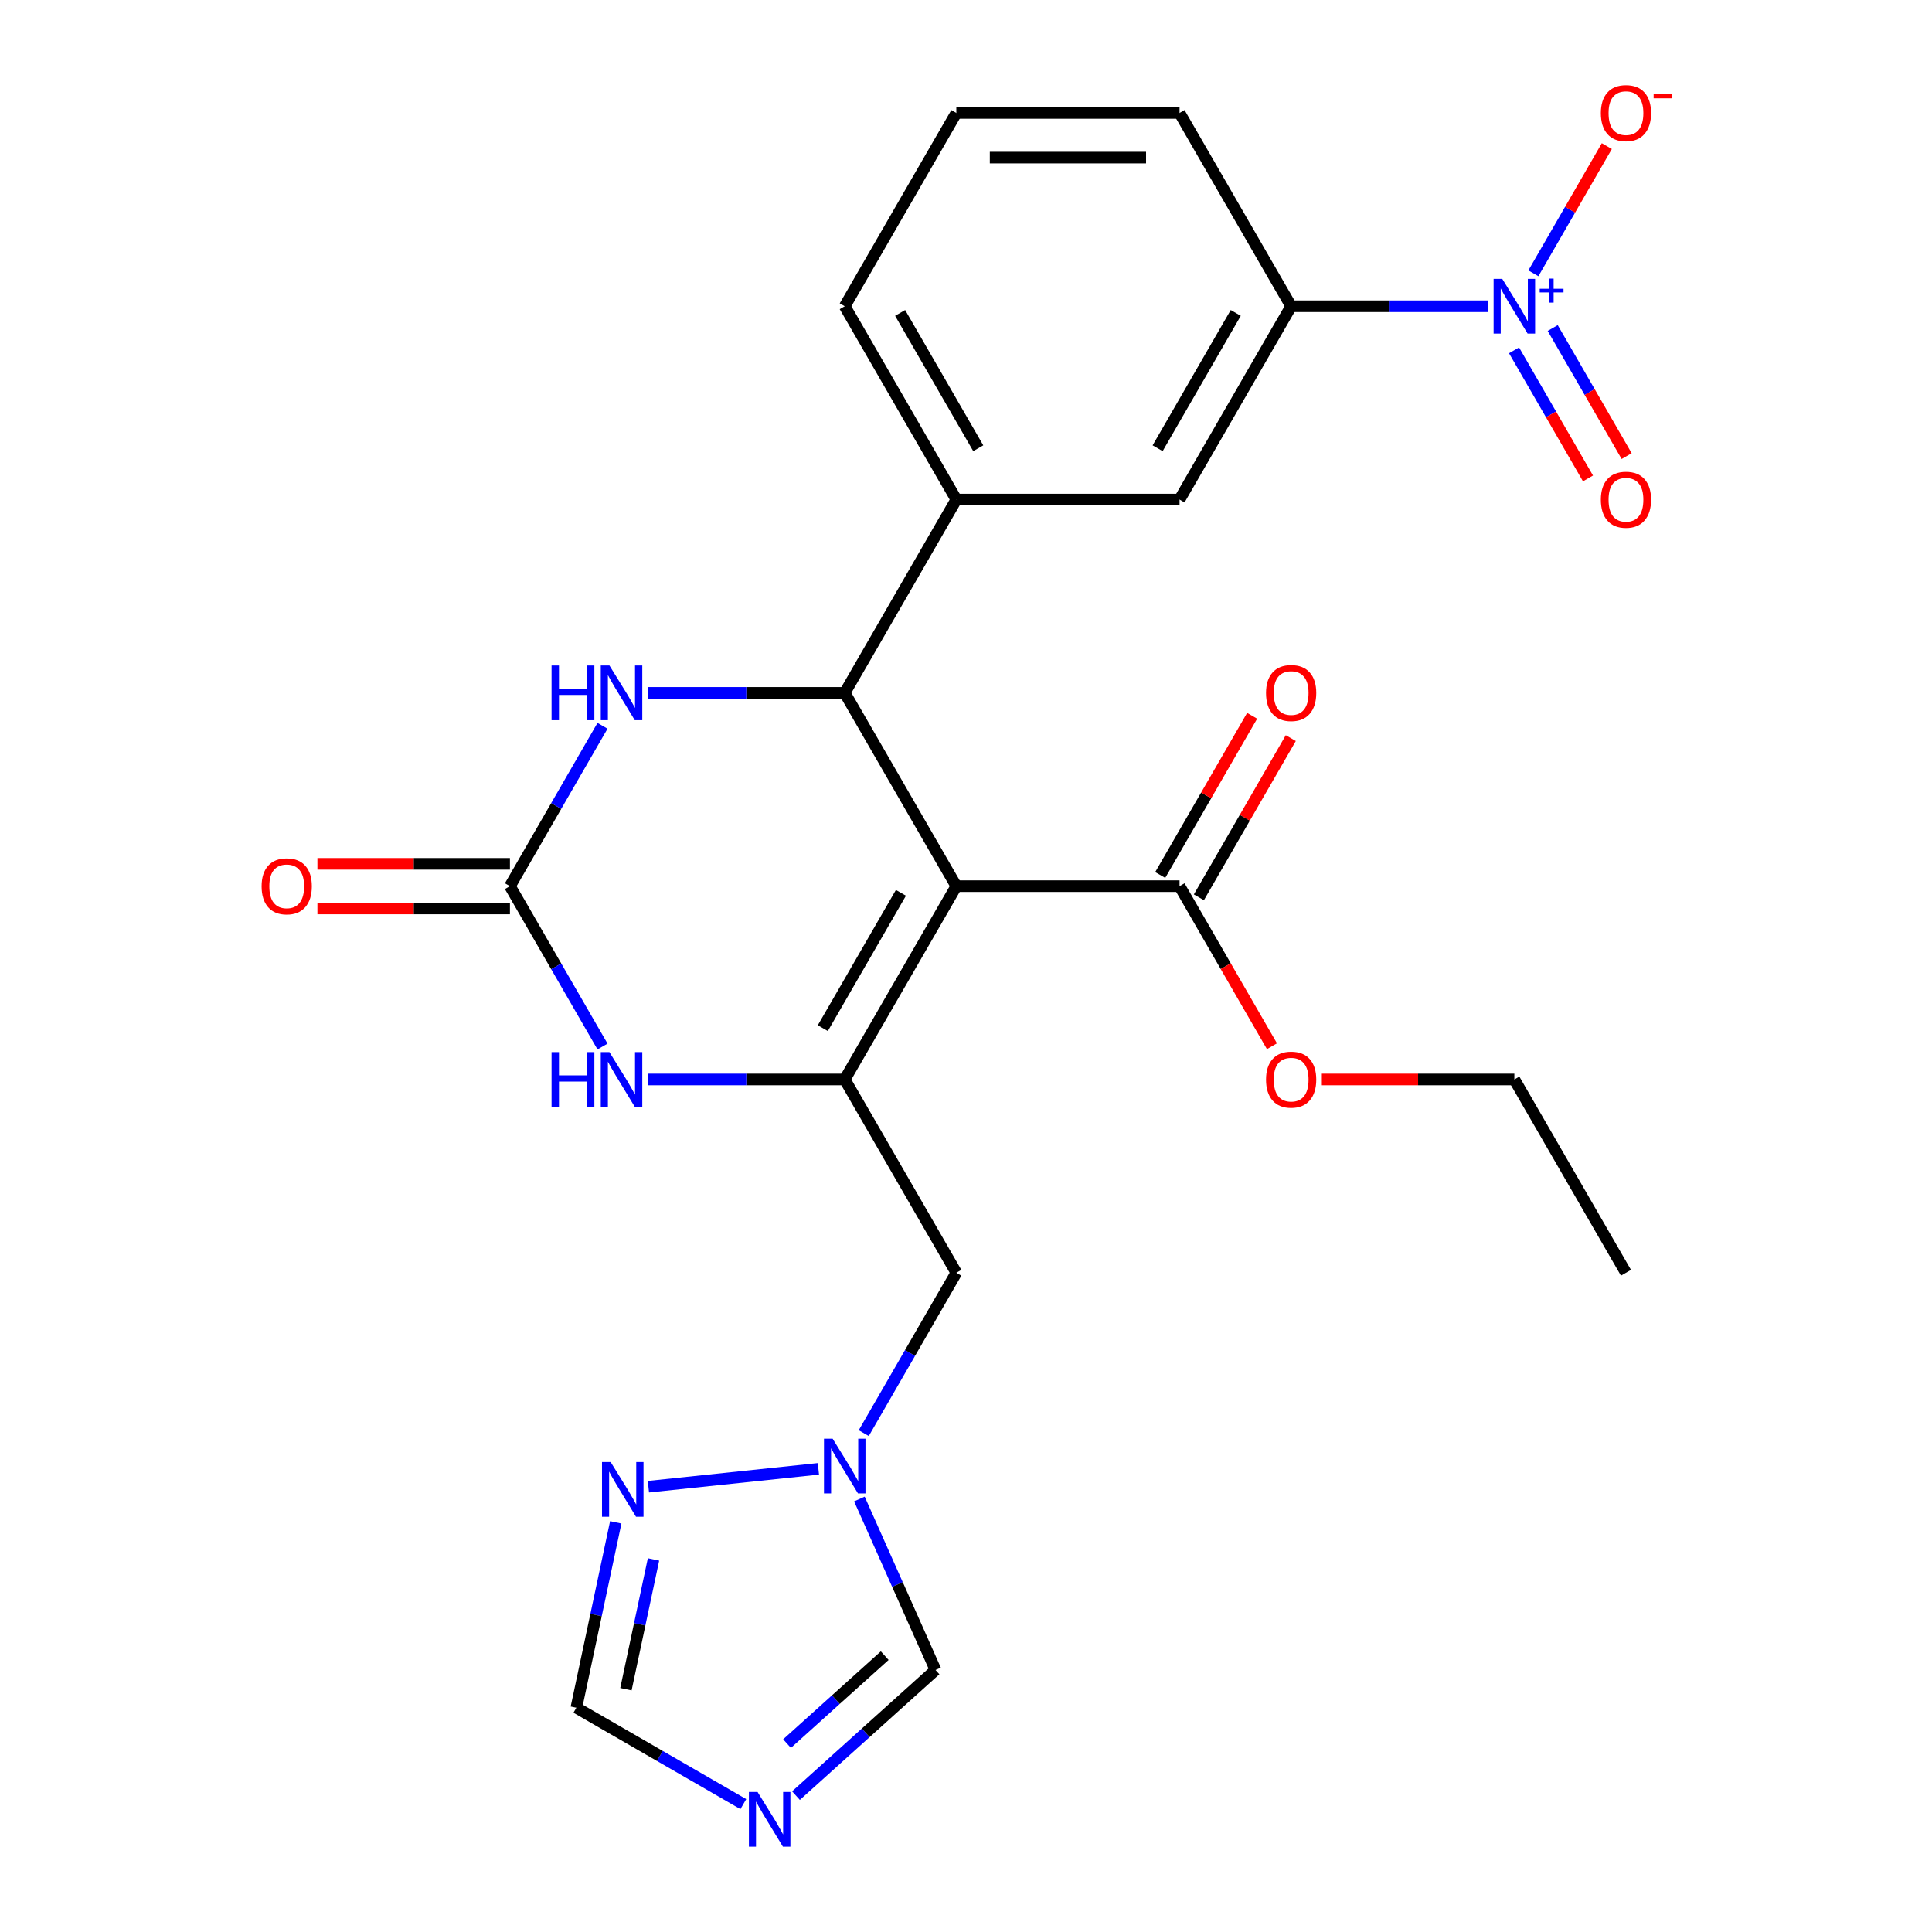 <?xml version='1.0' encoding='iso-8859-1'?>
<svg version='1.1' baseProfile='full'
              xmlns='http://www.w3.org/2000/svg'
                      xmlns:rdkit='http://www.rdkit.org/xml'
                      xmlns:xlink='http://www.w3.org/1999/xlink'
                  xml:space='preserve'
width='1000px' height='1000px' viewBox='0 0 1000 1000'>
<!-- END OF HEADER -->
<rect style='opacity:1.0;fill:#FFFFFF;stroke:none' width='1000' height='1000' x='0' y='0'> </rect>
<path class='bond-0' d='M 495,458.675 L 437.234,558.728' style='fill:none;fill-rule:evenodd;stroke:#000000;stroke-width:6px;stroke-linecap:butt;stroke-linejoin:miter;stroke-opacity:1' />
<path class='bond-0' d='M 466.324,462.13 L 425.888,532.167' style='fill:none;fill-rule:evenodd;stroke:#000000;stroke-width:6px;stroke-linecap:butt;stroke-linejoin:miter;stroke-opacity:1' />
<path class='bond-1' d='M 495,458.675 L 437.234,358.622' style='fill:none;fill-rule:evenodd;stroke:#000000;stroke-width:6px;stroke-linecap:butt;stroke-linejoin:miter;stroke-opacity:1' />
<path class='bond-8' d='M 495,458.675 L 610.531,458.675' style='fill:none;fill-rule:evenodd;stroke:#000000;stroke-width:6px;stroke-linecap:butt;stroke-linejoin:miter;stroke-opacity:1' />
<path class='bond-4' d='M 437.234,558.728 L 386.283,558.728' style='fill:none;fill-rule:evenodd;stroke:#000000;stroke-width:6px;stroke-linecap:butt;stroke-linejoin:miter;stroke-opacity:1' />
<path class='bond-4' d='M 386.283,558.728 L 335.331,558.728' style='fill:none;fill-rule:evenodd;stroke:#0000FF;stroke-width:6px;stroke-linecap:butt;stroke-linejoin:miter;stroke-opacity:1' />
<path class='bond-10' d='M 437.234,558.728 L 495,658.781' style='fill:none;fill-rule:evenodd;stroke:#000000;stroke-width:6px;stroke-linecap:butt;stroke-linejoin:miter;stroke-opacity:1' />
<path class='bond-5' d='M 437.234,358.622 L 386.283,358.622' style='fill:none;fill-rule:evenodd;stroke:#000000;stroke-width:6px;stroke-linecap:butt;stroke-linejoin:miter;stroke-opacity:1' />
<path class='bond-5' d='M 386.283,358.622 L 335.331,358.622' style='fill:none;fill-rule:evenodd;stroke:#0000FF;stroke-width:6px;stroke-linecap:butt;stroke-linejoin:miter;stroke-opacity:1' />
<path class='bond-11' d='M 437.234,358.622 L 495,258.569' style='fill:none;fill-rule:evenodd;stroke:#000000;stroke-width:6px;stroke-linecap:butt;stroke-linejoin:miter;stroke-opacity:1' />
<path class='bond-2' d='M 770.2,158.516 L 719.249,158.516' style='fill:none;fill-rule:evenodd;stroke:#0000FF;stroke-width:6px;stroke-linecap:butt;stroke-linejoin:miter;stroke-opacity:1' />
<path class='bond-2' d='M 719.249,158.516 L 668.297,158.516' style='fill:none;fill-rule:evenodd;stroke:#000000;stroke-width:6px;stroke-linecap:butt;stroke-linejoin:miter;stroke-opacity:1' />
<path class='bond-16' d='M 793.671,141.467 L 812.68,108.543' style='fill:none;fill-rule:evenodd;stroke:#0000FF;stroke-width:6px;stroke-linecap:butt;stroke-linejoin:miter;stroke-opacity:1' />
<path class='bond-16' d='M 812.68,108.543 L 831.689,75.619' style='fill:none;fill-rule:evenodd;stroke:#FF0000;stroke-width:6px;stroke-linecap:butt;stroke-linejoin:miter;stroke-opacity:1' />
<path class='bond-17' d='M 783.666,181.34 L 802.802,214.485' style='fill:none;fill-rule:evenodd;stroke:#0000FF;stroke-width:6px;stroke-linecap:butt;stroke-linejoin:miter;stroke-opacity:1' />
<path class='bond-17' d='M 802.802,214.485 L 821.938,247.629' style='fill:none;fill-rule:evenodd;stroke:#FF0000;stroke-width:6px;stroke-linecap:butt;stroke-linejoin:miter;stroke-opacity:1' />
<path class='bond-17' d='M 803.676,169.787 L 822.812,202.932' style='fill:none;fill-rule:evenodd;stroke:#0000FF;stroke-width:6px;stroke-linecap:butt;stroke-linejoin:miter;stroke-opacity:1' />
<path class='bond-17' d='M 822.812,202.932 L 841.948,236.076' style='fill:none;fill-rule:evenodd;stroke:#FF0000;stroke-width:6px;stroke-linecap:butt;stroke-linejoin:miter;stroke-opacity:1' />
<path class='bond-3' d='M 263.937,458.675 L 287.899,417.172' style='fill:none;fill-rule:evenodd;stroke:#000000;stroke-width:6px;stroke-linecap:butt;stroke-linejoin:miter;stroke-opacity:1' />
<path class='bond-3' d='M 287.899,417.172 L 311.86,375.67' style='fill:none;fill-rule:evenodd;stroke:#0000FF;stroke-width:6px;stroke-linecap:butt;stroke-linejoin:miter;stroke-opacity:1' />
<path class='bond-18' d='M 263.937,447.122 L 214.116,447.122' style='fill:none;fill-rule:evenodd;stroke:#000000;stroke-width:6px;stroke-linecap:butt;stroke-linejoin:miter;stroke-opacity:1' />
<path class='bond-18' d='M 214.116,447.122 L 164.294,447.122' style='fill:none;fill-rule:evenodd;stroke:#FF0000;stroke-width:6px;stroke-linecap:butt;stroke-linejoin:miter;stroke-opacity:1' />
<path class='bond-18' d='M 263.937,470.228 L 214.116,470.228' style='fill:none;fill-rule:evenodd;stroke:#000000;stroke-width:6px;stroke-linecap:butt;stroke-linejoin:miter;stroke-opacity:1' />
<path class='bond-18' d='M 214.116,470.228 L 164.294,470.228' style='fill:none;fill-rule:evenodd;stroke:#FF0000;stroke-width:6px;stroke-linecap:butt;stroke-linejoin:miter;stroke-opacity:1' />
<path class='bond-26' d='M 263.937,458.675 L 287.899,500.177' style='fill:none;fill-rule:evenodd;stroke:#000000;stroke-width:6px;stroke-linecap:butt;stroke-linejoin:miter;stroke-opacity:1' />
<path class='bond-26' d='M 287.899,500.177 L 311.86,541.68' style='fill:none;fill-rule:evenodd;stroke:#0000FF;stroke-width:6px;stroke-linecap:butt;stroke-linejoin:miter;stroke-opacity:1' />
<path class='bond-6' d='M 411.997,929.412 L 448.111,896.895' style='fill:none;fill-rule:evenodd;stroke:#0000FF;stroke-width:6px;stroke-linecap:butt;stroke-linejoin:miter;stroke-opacity:1' />
<path class='bond-6' d='M 448.111,896.895 L 484.225,864.377' style='fill:none;fill-rule:evenodd;stroke:#000000;stroke-width:6px;stroke-linecap:butt;stroke-linejoin:miter;stroke-opacity:1' />
<path class='bond-6' d='M 407.37,902.485 L 432.65,879.723' style='fill:none;fill-rule:evenodd;stroke:#0000FF;stroke-width:6px;stroke-linecap:butt;stroke-linejoin:miter;stroke-opacity:1' />
<path class='bond-6' d='M 432.65,879.723 L 457.93,856.961' style='fill:none;fill-rule:evenodd;stroke:#000000;stroke-width:6px;stroke-linecap:butt;stroke-linejoin:miter;stroke-opacity:1' />
<path class='bond-28' d='M 384.74,933.815 L 341.528,908.866' style='fill:none;fill-rule:evenodd;stroke:#0000FF;stroke-width:6px;stroke-linecap:butt;stroke-linejoin:miter;stroke-opacity:1' />
<path class='bond-28' d='M 341.528,908.866 L 298.315,883.917' style='fill:none;fill-rule:evenodd;stroke:#000000;stroke-width:6px;stroke-linecap:butt;stroke-linejoin:miter;stroke-opacity:1' />
<path class='bond-7' d='M 447.077,741.786 L 471.039,700.283' style='fill:none;fill-rule:evenodd;stroke:#0000FF;stroke-width:6px;stroke-linecap:butt;stroke-linejoin:miter;stroke-opacity:1' />
<path class='bond-7' d='M 471.039,700.283 L 495,658.781' style='fill:none;fill-rule:evenodd;stroke:#000000;stroke-width:6px;stroke-linecap:butt;stroke-linejoin:miter;stroke-opacity:1' />
<path class='bond-9' d='M 423.606,760.267 L 335.621,769.514' style='fill:none;fill-rule:evenodd;stroke:#0000FF;stroke-width:6px;stroke-linecap:butt;stroke-linejoin:miter;stroke-opacity:1' />
<path class='bond-14' d='M 444.825,775.882 L 464.525,820.13' style='fill:none;fill-rule:evenodd;stroke:#0000FF;stroke-width:6px;stroke-linecap:butt;stroke-linejoin:miter;stroke-opacity:1' />
<path class='bond-14' d='M 464.525,820.13 L 484.225,864.377' style='fill:none;fill-rule:evenodd;stroke:#000000;stroke-width:6px;stroke-linecap:butt;stroke-linejoin:miter;stroke-opacity:1' />
<path class='bond-19' d='M 620.537,464.451 L 644.325,423.249' style='fill:none;fill-rule:evenodd;stroke:#000000;stroke-width:6px;stroke-linecap:butt;stroke-linejoin:miter;stroke-opacity:1' />
<path class='bond-19' d='M 644.325,423.249 L 668.113,382.047' style='fill:none;fill-rule:evenodd;stroke:#FF0000;stroke-width:6px;stroke-linecap:butt;stroke-linejoin:miter;stroke-opacity:1' />
<path class='bond-19' d='M 600.526,452.898 L 624.314,411.696' style='fill:none;fill-rule:evenodd;stroke:#000000;stroke-width:6px;stroke-linecap:butt;stroke-linejoin:miter;stroke-opacity:1' />
<path class='bond-19' d='M 624.314,411.696 L 648.102,370.493' style='fill:none;fill-rule:evenodd;stroke:#FF0000;stroke-width:6px;stroke-linecap:butt;stroke-linejoin:miter;stroke-opacity:1' />
<path class='bond-20' d='M 610.531,458.675 L 634.447,500.097' style='fill:none;fill-rule:evenodd;stroke:#000000;stroke-width:6px;stroke-linecap:butt;stroke-linejoin:miter;stroke-opacity:1' />
<path class='bond-20' d='M 634.447,500.097 L 658.362,541.52' style='fill:none;fill-rule:evenodd;stroke:#FF0000;stroke-width:6px;stroke-linecap:butt;stroke-linejoin:miter;stroke-opacity:1' />
<path class='bond-13' d='M 318.712,787.959 L 308.514,835.938' style='fill:none;fill-rule:evenodd;stroke:#0000FF;stroke-width:6px;stroke-linecap:butt;stroke-linejoin:miter;stroke-opacity:1' />
<path class='bond-13' d='M 308.514,835.938 L 298.315,883.917' style='fill:none;fill-rule:evenodd;stroke:#000000;stroke-width:6px;stroke-linecap:butt;stroke-linejoin:miter;stroke-opacity:1' />
<path class='bond-13' d='M 338.254,807.157 L 331.115,840.742' style='fill:none;fill-rule:evenodd;stroke:#0000FF;stroke-width:6px;stroke-linecap:butt;stroke-linejoin:miter;stroke-opacity:1' />
<path class='bond-13' d='M 331.115,840.742 L 323.976,874.327' style='fill:none;fill-rule:evenodd;stroke:#000000;stroke-width:6px;stroke-linecap:butt;stroke-linejoin:miter;stroke-opacity:1' />
<path class='bond-15' d='M 495,258.569 L 610.531,258.569' style='fill:none;fill-rule:evenodd;stroke:#000000;stroke-width:6px;stroke-linecap:butt;stroke-linejoin:miter;stroke-opacity:1' />
<path class='bond-21' d='M 495,258.569 L 437.234,158.516' style='fill:none;fill-rule:evenodd;stroke:#000000;stroke-width:6px;stroke-linecap:butt;stroke-linejoin:miter;stroke-opacity:1' />
<path class='bond-21' d='M 506.346,232.008 L 465.91,161.97' style='fill:none;fill-rule:evenodd;stroke:#000000;stroke-width:6px;stroke-linecap:butt;stroke-linejoin:miter;stroke-opacity:1' />
<path class='bond-12' d='M 668.297,158.516 L 610.531,258.569' style='fill:none;fill-rule:evenodd;stroke:#000000;stroke-width:6px;stroke-linecap:butt;stroke-linejoin:miter;stroke-opacity:1' />
<path class='bond-12' d='M 639.622,161.97 L 599.186,232.008' style='fill:none;fill-rule:evenodd;stroke:#000000;stroke-width:6px;stroke-linecap:butt;stroke-linejoin:miter;stroke-opacity:1' />
<path class='bond-27' d='M 668.297,158.516 L 610.531,58.462' style='fill:none;fill-rule:evenodd;stroke:#000000;stroke-width:6px;stroke-linecap:butt;stroke-linejoin:miter;stroke-opacity:1' />
<path class='bond-24' d='M 684.185,558.728 L 734.007,558.728' style='fill:none;fill-rule:evenodd;stroke:#FF0000;stroke-width:6px;stroke-linecap:butt;stroke-linejoin:miter;stroke-opacity:1' />
<path class='bond-24' d='M 734.007,558.728 L 783.828,558.728' style='fill:none;fill-rule:evenodd;stroke:#000000;stroke-width:6px;stroke-linecap:butt;stroke-linejoin:miter;stroke-opacity:1' />
<path class='bond-23' d='M 437.234,158.516 L 495,58.462' style='fill:none;fill-rule:evenodd;stroke:#000000;stroke-width:6px;stroke-linecap:butt;stroke-linejoin:miter;stroke-opacity:1' />
<path class='bond-22' d='M 610.531,58.462 L 495,58.462' style='fill:none;fill-rule:evenodd;stroke:#000000;stroke-width:6px;stroke-linecap:butt;stroke-linejoin:miter;stroke-opacity:1' />
<path class='bond-22' d='M 593.202,81.569 L 512.33,81.569' style='fill:none;fill-rule:evenodd;stroke:#000000;stroke-width:6px;stroke-linecap:butt;stroke-linejoin:miter;stroke-opacity:1' />
<path class='bond-25' d='M 783.828,558.728 L 841.594,658.781' style='fill:none;fill-rule:evenodd;stroke:#000000;stroke-width:6px;stroke-linecap:butt;stroke-linejoin:miter;stroke-opacity:1' />
<path  class='atom-3' d='M 777.568 144.356
L 786.848 159.356
Q 787.768 160.836, 789.248 163.516
Q 790.728 166.196, 790.808 166.356
L 790.808 144.356
L 794.568 144.356
L 794.568 172.676
L 790.688 172.676
L 780.728 156.276
Q 779.568 154.356, 778.328 152.156
Q 777.128 149.956, 776.768 149.276
L 776.768 172.676
L 773.088 172.676
L 773.088 144.356
L 777.568 144.356
' fill='#0000FF'/>
<path  class='atom-3' d='M 796.944 149.46
L 801.934 149.46
L 801.934 144.207
L 804.152 144.207
L 804.152 149.46
L 809.273 149.46
L 809.273 151.361
L 804.152 151.361
L 804.152 156.641
L 801.934 156.641
L 801.934 151.361
L 796.944 151.361
L 796.944 149.46
' fill='#0000FF'/>
<path  class='atom-5' d='M 285.483 544.568
L 289.323 544.568
L 289.323 556.608
L 303.803 556.608
L 303.803 544.568
L 307.643 544.568
L 307.643 572.888
L 303.803 572.888
L 303.803 559.808
L 289.323 559.808
L 289.323 572.888
L 285.483 572.888
L 285.483 544.568
' fill='#0000FF'/>
<path  class='atom-5' d='M 315.443 544.568
L 324.723 559.568
Q 325.643 561.048, 327.123 563.728
Q 328.603 566.408, 328.683 566.568
L 328.683 544.568
L 332.443 544.568
L 332.443 572.888
L 328.563 572.888
L 318.603 556.488
Q 317.443 554.568, 316.203 552.368
Q 315.003 550.168, 314.643 549.488
L 314.643 572.888
L 310.963 572.888
L 310.963 544.568
L 315.443 544.568
' fill='#0000FF'/>
<path  class='atom-6' d='M 285.483 344.462
L 289.323 344.462
L 289.323 356.502
L 303.803 356.502
L 303.803 344.462
L 307.643 344.462
L 307.643 372.782
L 303.803 372.782
L 303.803 359.702
L 289.323 359.702
L 289.323 372.782
L 285.483 372.782
L 285.483 344.462
' fill='#0000FF'/>
<path  class='atom-6' d='M 315.443 344.462
L 324.723 359.462
Q 325.643 360.942, 327.123 363.622
Q 328.603 366.302, 328.683 366.462
L 328.683 344.462
L 332.443 344.462
L 332.443 372.782
L 328.563 372.782
L 318.603 356.382
Q 317.443 354.462, 316.203 352.262
Q 315.003 350.062, 314.643 349.382
L 314.643 372.782
L 310.963 372.782
L 310.963 344.462
L 315.443 344.462
' fill='#0000FF'/>
<path  class='atom-7' d='M 392.109 927.523
L 401.389 942.523
Q 402.309 944.003, 403.789 946.683
Q 405.269 949.363, 405.349 949.523
L 405.349 927.523
L 409.109 927.523
L 409.109 955.843
L 405.229 955.843
L 395.269 939.443
Q 394.109 937.523, 392.869 935.323
Q 391.669 933.123, 391.309 932.443
L 391.309 955.843
L 387.629 955.843
L 387.629 927.523
L 392.109 927.523
' fill='#0000FF'/>
<path  class='atom-8' d='M 430.974 744.674
L 440.254 759.674
Q 441.174 761.154, 442.654 763.834
Q 444.134 766.514, 444.214 766.674
L 444.214 744.674
L 447.974 744.674
L 447.974 772.994
L 444.094 772.994
L 434.134 756.594
Q 432.974 754.674, 431.734 752.474
Q 430.534 750.274, 430.174 749.594
L 430.174 772.994
L 426.494 772.994
L 426.494 744.674
L 430.974 744.674
' fill='#0000FF'/>
<path  class='atom-10' d='M 316.076 756.75
L 325.356 771.75
Q 326.276 773.23, 327.756 775.91
Q 329.236 778.59, 329.316 778.75
L 329.316 756.75
L 333.076 756.75
L 333.076 785.07
L 329.196 785.07
L 319.236 768.67
Q 318.076 766.75, 316.836 764.55
Q 315.636 762.35, 315.276 761.67
L 315.276 785.07
L 311.596 785.07
L 311.596 756.75
L 316.076 756.75
' fill='#0000FF'/>
<path  class='atom-17' d='M 828.594 58.542
Q 828.594 51.742, 831.954 47.943
Q 835.314 44.142, 841.594 44.142
Q 847.874 44.142, 851.234 47.943
Q 854.594 51.742, 854.594 58.542
Q 854.594 65.422, 851.194 69.343
Q 847.794 73.222, 841.594 73.222
Q 835.354 73.222, 831.954 69.343
Q 828.594 65.463, 828.594 58.542
M 841.594 70.022
Q 845.914 70.022, 848.234 67.142
Q 850.594 64.222, 850.594 58.542
Q 850.594 52.983, 848.234 50.182
Q 845.914 47.343, 841.594 47.343
Q 837.274 47.343, 834.914 50.142
Q 832.594 52.943, 832.594 58.542
Q 832.594 64.263, 834.914 67.142
Q 837.274 70.022, 841.594 70.022
' fill='#FF0000'/>
<path  class='atom-17' d='M 855.914 48.765
L 865.603 48.765
L 865.603 50.877
L 855.914 50.877
L 855.914 48.765
' fill='#FF0000'/>
<path  class='atom-18' d='M 828.594 258.649
Q 828.594 251.849, 831.954 248.049
Q 835.314 244.249, 841.594 244.249
Q 847.874 244.249, 851.234 248.049
Q 854.594 251.849, 854.594 258.649
Q 854.594 265.529, 851.194 269.449
Q 847.794 273.329, 841.594 273.329
Q 835.354 273.329, 831.954 269.449
Q 828.594 265.569, 828.594 258.649
M 841.594 270.129
Q 845.914 270.129, 848.234 267.249
Q 850.594 264.329, 850.594 258.649
Q 850.594 253.089, 848.234 250.289
Q 845.914 247.449, 841.594 247.449
Q 837.274 247.449, 834.914 250.249
Q 832.594 253.049, 832.594 258.649
Q 832.594 264.369, 834.914 267.249
Q 837.274 270.129, 841.594 270.129
' fill='#FF0000'/>
<path  class='atom-19' d='M 135.406 458.755
Q 135.406 451.955, 138.766 448.155
Q 142.126 444.355, 148.406 444.355
Q 154.686 444.355, 158.046 448.155
Q 161.406 451.955, 161.406 458.755
Q 161.406 465.635, 158.006 469.555
Q 154.606 473.435, 148.406 473.435
Q 142.166 473.435, 138.766 469.555
Q 135.406 465.675, 135.406 458.755
M 148.406 470.235
Q 152.726 470.235, 155.046 467.355
Q 157.406 464.435, 157.406 458.755
Q 157.406 453.195, 155.046 450.395
Q 152.726 447.555, 148.406 447.555
Q 144.086 447.555, 141.726 450.355
Q 139.406 453.155, 139.406 458.755
Q 139.406 464.475, 141.726 467.355
Q 144.086 470.235, 148.406 470.235
' fill='#FF0000'/>
<path  class='atom-20' d='M 655.297 358.702
Q 655.297 351.902, 658.657 348.102
Q 662.017 344.302, 668.297 344.302
Q 674.577 344.302, 677.937 348.102
Q 681.297 351.902, 681.297 358.702
Q 681.297 365.582, 677.897 369.502
Q 674.497 373.382, 668.297 373.382
Q 662.057 373.382, 658.657 369.502
Q 655.297 365.622, 655.297 358.702
M 668.297 370.182
Q 672.617 370.182, 674.937 367.302
Q 677.297 364.382, 677.297 358.702
Q 677.297 353.142, 674.937 350.342
Q 672.617 347.502, 668.297 347.502
Q 663.977 347.502, 661.617 350.302
Q 659.297 353.102, 659.297 358.702
Q 659.297 364.422, 661.617 367.302
Q 663.977 370.182, 668.297 370.182
' fill='#FF0000'/>
<path  class='atom-21' d='M 655.297 558.808
Q 655.297 552.008, 658.657 548.208
Q 662.017 544.408, 668.297 544.408
Q 674.577 544.408, 677.937 548.208
Q 681.297 552.008, 681.297 558.808
Q 681.297 565.688, 677.897 569.608
Q 674.497 573.488, 668.297 573.488
Q 662.057 573.488, 658.657 569.608
Q 655.297 565.728, 655.297 558.808
M 668.297 570.288
Q 672.617 570.288, 674.937 567.408
Q 677.297 564.488, 677.297 558.808
Q 677.297 553.248, 674.937 550.448
Q 672.617 547.608, 668.297 547.608
Q 663.977 547.608, 661.617 550.408
Q 659.297 553.208, 659.297 558.808
Q 659.297 564.528, 661.617 567.408
Q 663.977 570.288, 668.297 570.288
' fill='#FF0000'/>
</svg>

